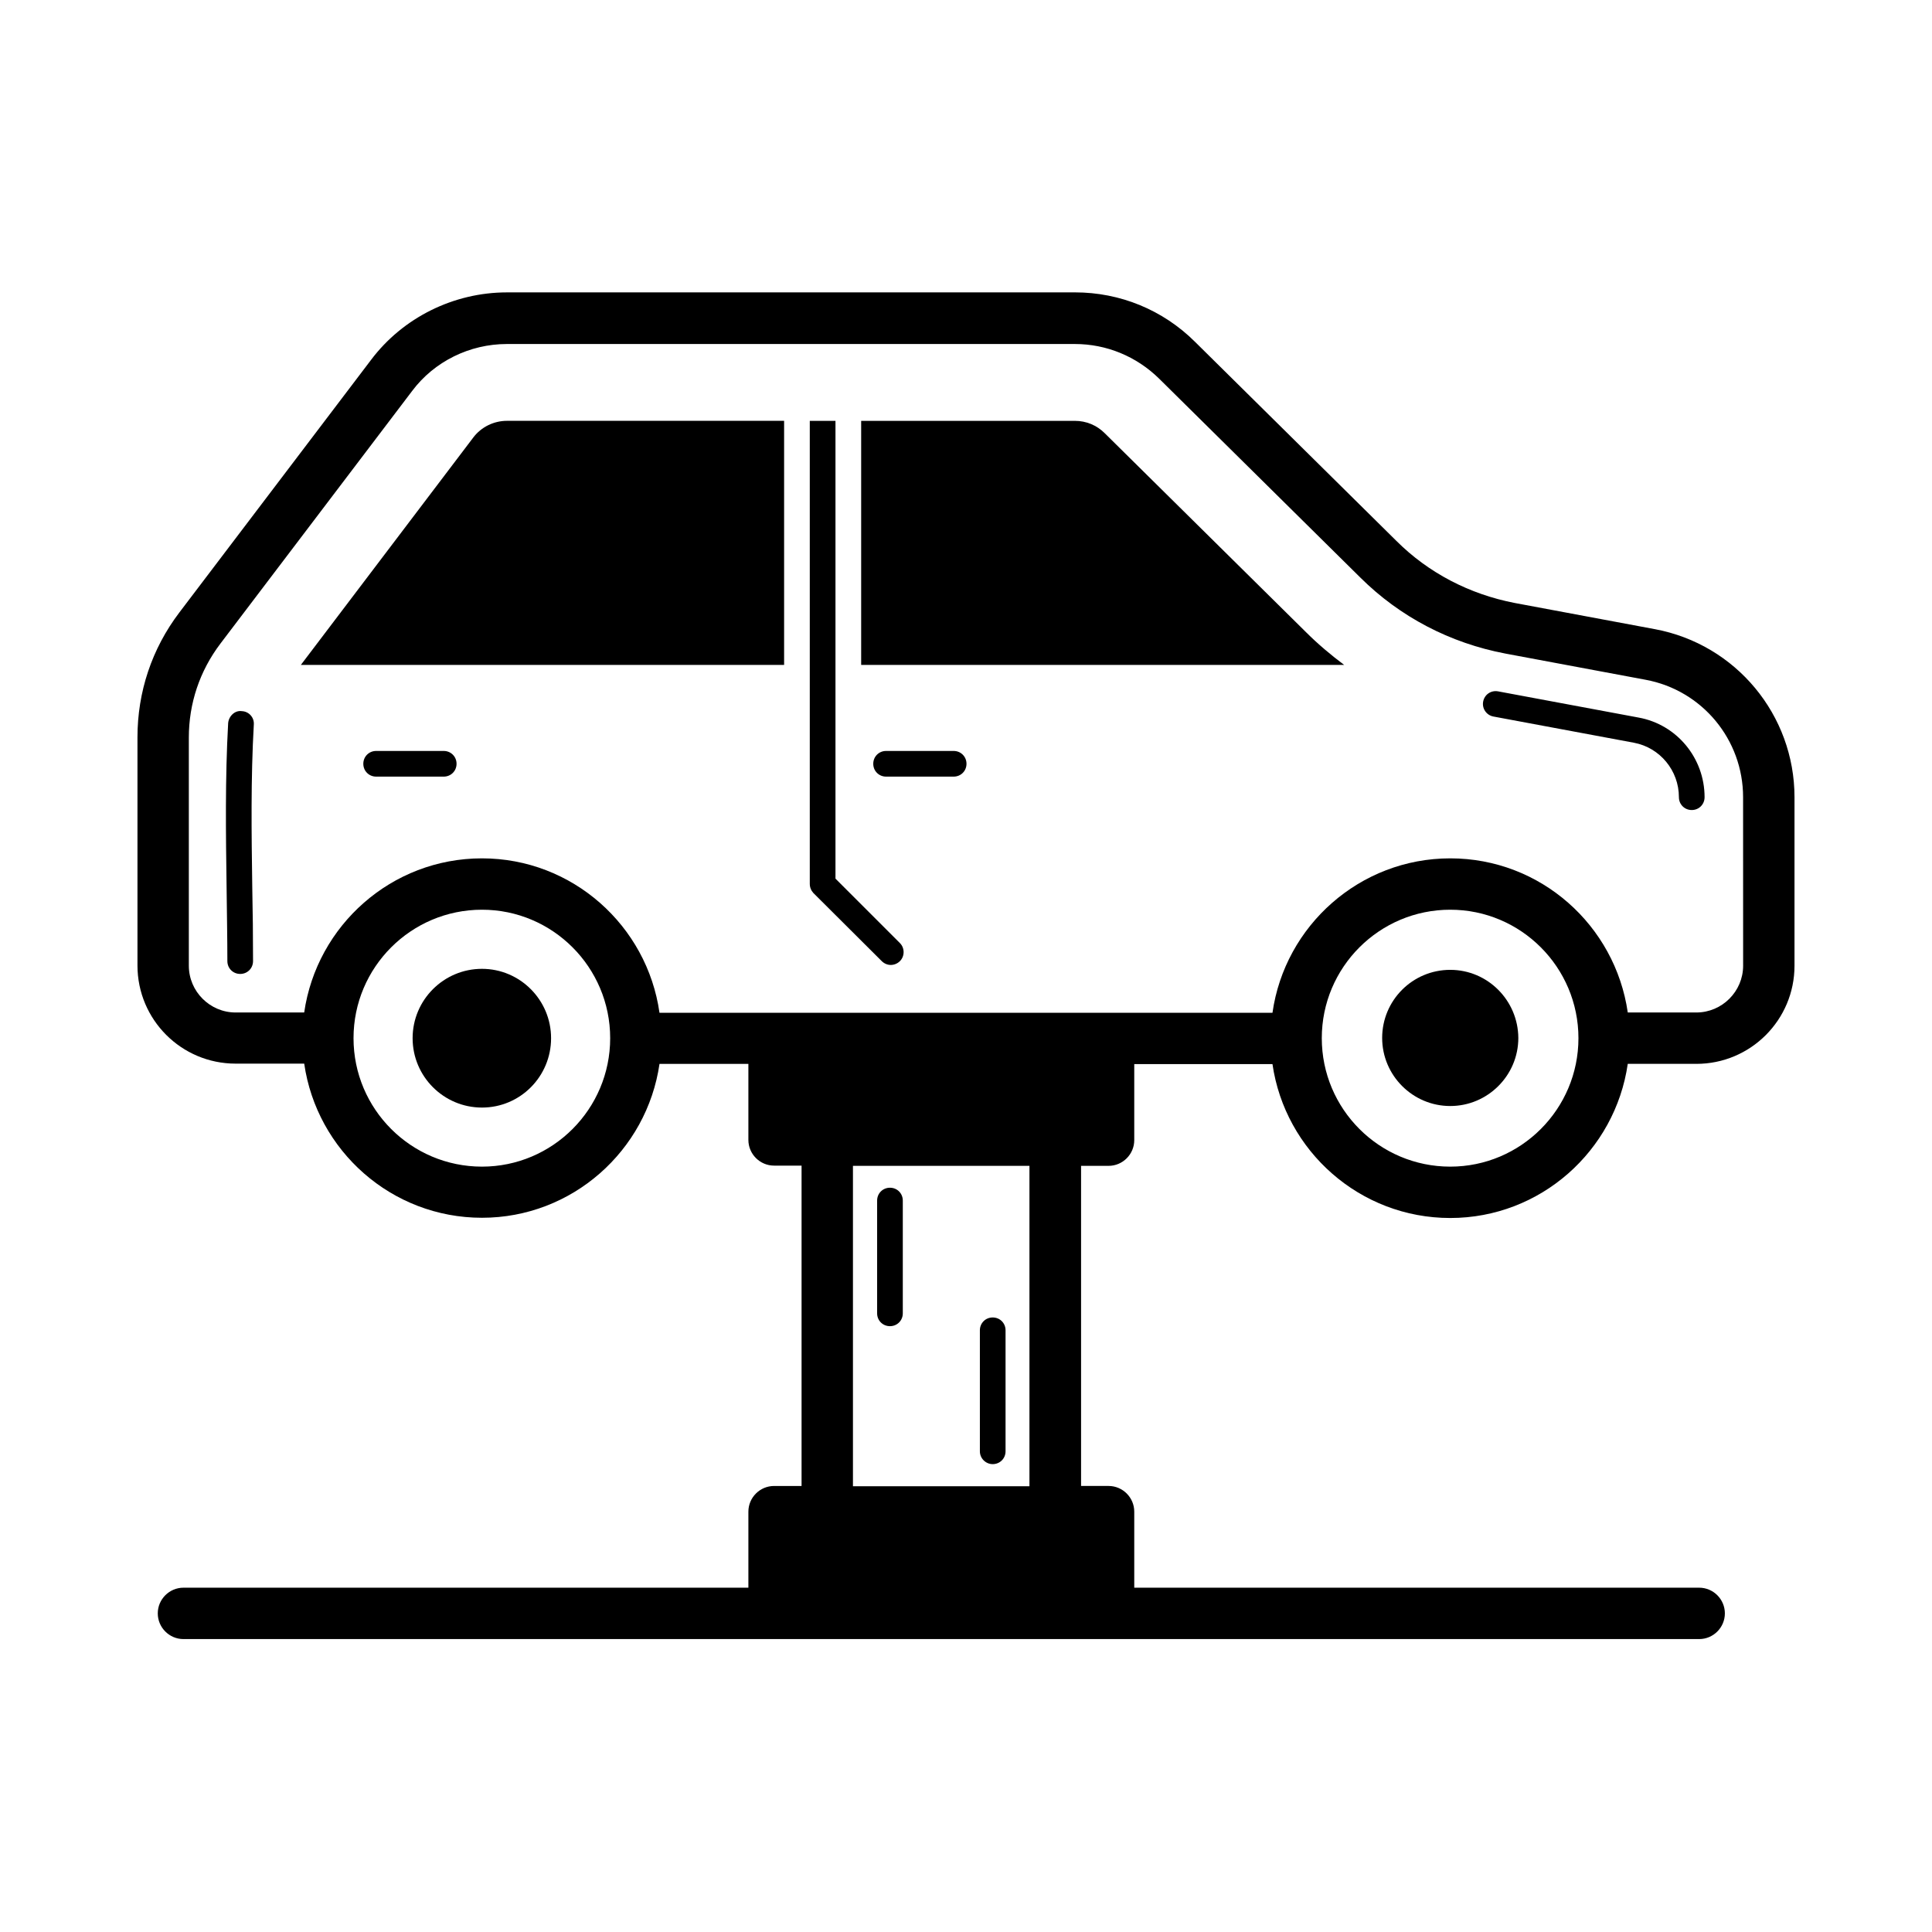 <?xml version="1.0" encoding="UTF-8"?>
<!-- Uploaded to: SVG Find, www.svgrepo.com, Generator: SVG Find Mixer Tools -->
<svg fill="#000000" width="800px" height="800px" version="1.1" viewBox="144 144 512 512" xmlns="http://www.w3.org/2000/svg">
 <g>
  <path d="m407.08 532.01c1.906 0 3.402-1.496 3.402-3.402v-32.066c0-1.906-1.496-3.402-3.402-3.402s-3.402 1.496-3.402 3.402v32.066c0 1.902 1.566 3.402 3.402 3.402z"/>
  <path d="m379.85 495.45c1.906 0 3.402-1.496 3.402-3.402v-29.887c0-1.906-1.496-3.402-3.402-3.402s-3.402 1.496-3.402 3.402v29.887c-0.004 1.906 1.496 3.402 3.402 3.402z"/>
  <path d="m269.42 259.95-45.684 60.254h128.06v-64.68h-73.461c-3.473 0-6.809 1.633-8.918 4.426z"/>
  <path d="m436.76 258.8c-2.109-2.109-4.902-3.269-7.898-3.269h-56.645v64.68h128c-3.539-2.656-6.945-5.516-10.078-8.645z"/>
  <path d="m582.59 310.74-37.172-6.945c-11.984-2.316-22.875-7.965-31.387-16.477l-53.375-52.766c-8.512-8.441-19.812-13.07-31.793-13.07l-150.53 0.004c-14.094 0-27.574 6.672-36.016 17.906l-50.789 66.926c-7.285 9.602-11.098 21.039-11.098 33.09v60.457c0 14.367 11.641 26.008 26.008 26.008h18.18c3.336 23.078 23.148 40.848 47.113 40.848 23.898 0 43.707-17.77 47.043-40.781h23.555v20.152c0 3.746 3.062 6.809 6.809 6.809h7.285v84.898h-7.285c-3.746 0-6.809 3.062-6.809 6.809v20.152l-149.71-0.004c-3.746 0-6.809 3.062-6.809 6.809s3.062 6.809 6.809 6.809h401.68c3.746 0 6.809-3.062 6.809-6.809s-3.062-6.809-6.809-6.809h-149.71v-20.152c0-3.746-3.062-6.809-6.809-6.809h-7.285v-84.832h7.285c3.746 0 6.809-3.062 6.809-6.809v-20.152h36.629c3.336 23.012 23.148 40.781 47.113 40.781 23.898 0 43.707-17.77 47.043-40.848h18.18c14.367 0 26.008-11.641 26.008-26.008v-44.66c-0.004-21.789-15.523-40.512-36.973-44.527zm-310.86 142.43c-18.789 0-34.043-15.25-34.043-34.043 0-18.789 15.25-34.043 34.043-34.043 18.723 0 33.973 15.25 33.973 34.043 0 18.793-15.25 34.043-33.973 34.043zm145.15 84.695h-46.84v-84.902h46.773v84.902zm111.45-84.695c-18.789 0-34.043-15.25-34.043-34.043 0-18.789 15.25-34.043 34.043-34.043 18.723 0 33.973 15.25 33.973 34.043 0.004 18.793-15.25 34.043-33.973 34.043zm77.617-53.242c0 6.809-5.582 12.391-12.391 12.391h-18.18c-3.336-23.078-23.078-40.848-47.043-40.848-23.965 0-43.844 17.836-47.113 40.918h-162.45c-3.269-23.078-23.078-40.918-47.043-40.918s-43.777 17.77-47.113 40.848h-18.18c-6.809 0-12.391-5.582-12.391-12.391v-60.457c0-9.055 2.859-17.633 8.375-24.918l50.789-66.926c5.856-7.828 15.25-12.461 25.121-12.461h150.53c8.375 0 16.273 3.269 22.262 9.121l53.375 52.766c10.484 10.418 23.762 17.359 38.465 20.152l37.172 6.945c14.977 2.793 25.805 15.863 25.805 31.113z"/>
  <path d="m365.41 376.85v-121.32h-6.809v122.68c0 0.953 0.34 1.77 0.953 2.449l18.109 18.043c0.68 0.68 1.566 1.02 2.383 1.02 0.887 0 1.77-0.34 2.449-1.02 1.293-1.293 1.293-3.473 0-4.766z"/>
  <path d="m396.73 343.01h-17.906c-1.906 0-3.402 1.496-3.402 3.402s1.496 3.402 3.402 3.402h17.906c1.906 0 3.402-1.496 3.402-3.402 0-1.902-1.496-3.402-3.402-3.402z"/>
  <path d="m261.59 343.01h-17.906c-1.906 0-3.402 1.496-3.402 3.402s1.496 3.402 3.402 3.402h17.906c1.906 0 3.402-1.496 3.402-3.402 0.004-1.902-1.496-3.402-3.402-3.402z"/>
  <path d="m528.33 401.02c-10.008 0-18.043 8.102-18.043 18.043s8.102 18.043 18.043 18.043c9.941 0 18.043-8.102 18.043-18.043-0.066-9.941-8.102-18.043-18.043-18.043z"/>
  <path d="m271.73 400.75c-10.145 0-18.383 8.238-18.383 18.383 0 10.145 8.238 18.383 18.383 18.383s18.312-8.238 18.312-18.383c0.004-10.145-8.234-18.383-18.312-18.383z"/>
  <path d="m578.24 334.16-37.242-6.945c-1.906-0.34-3.609 0.887-3.949 2.723-0.34 1.84 0.887 3.609 2.723 3.949l37.242 6.945c6.875 1.293 11.914 7.352 11.914 14.434 0 1.906 1.496 3.402 3.402 3.402s3.402-1.496 3.402-3.402c0.004-10.352-7.348-19.27-17.492-21.105z"/>
  <path d="m208.07 332.46c-1.84-0.273-3.473 1.363-3.609 3.199-0.816 14.57-0.613 29.344-0.41 43.707 0.066 6.469 0.203 12.938 0.203 19.336 0 1.906 1.496 3.402 3.402 3.402s3.402-1.496 3.402-3.402c0-6.469-0.066-12.938-0.203-19.473-0.203-14.23-0.41-28.934 0.41-43.23 0.141-1.836-1.289-3.473-3.195-3.539z"/>
 </g>
</svg>